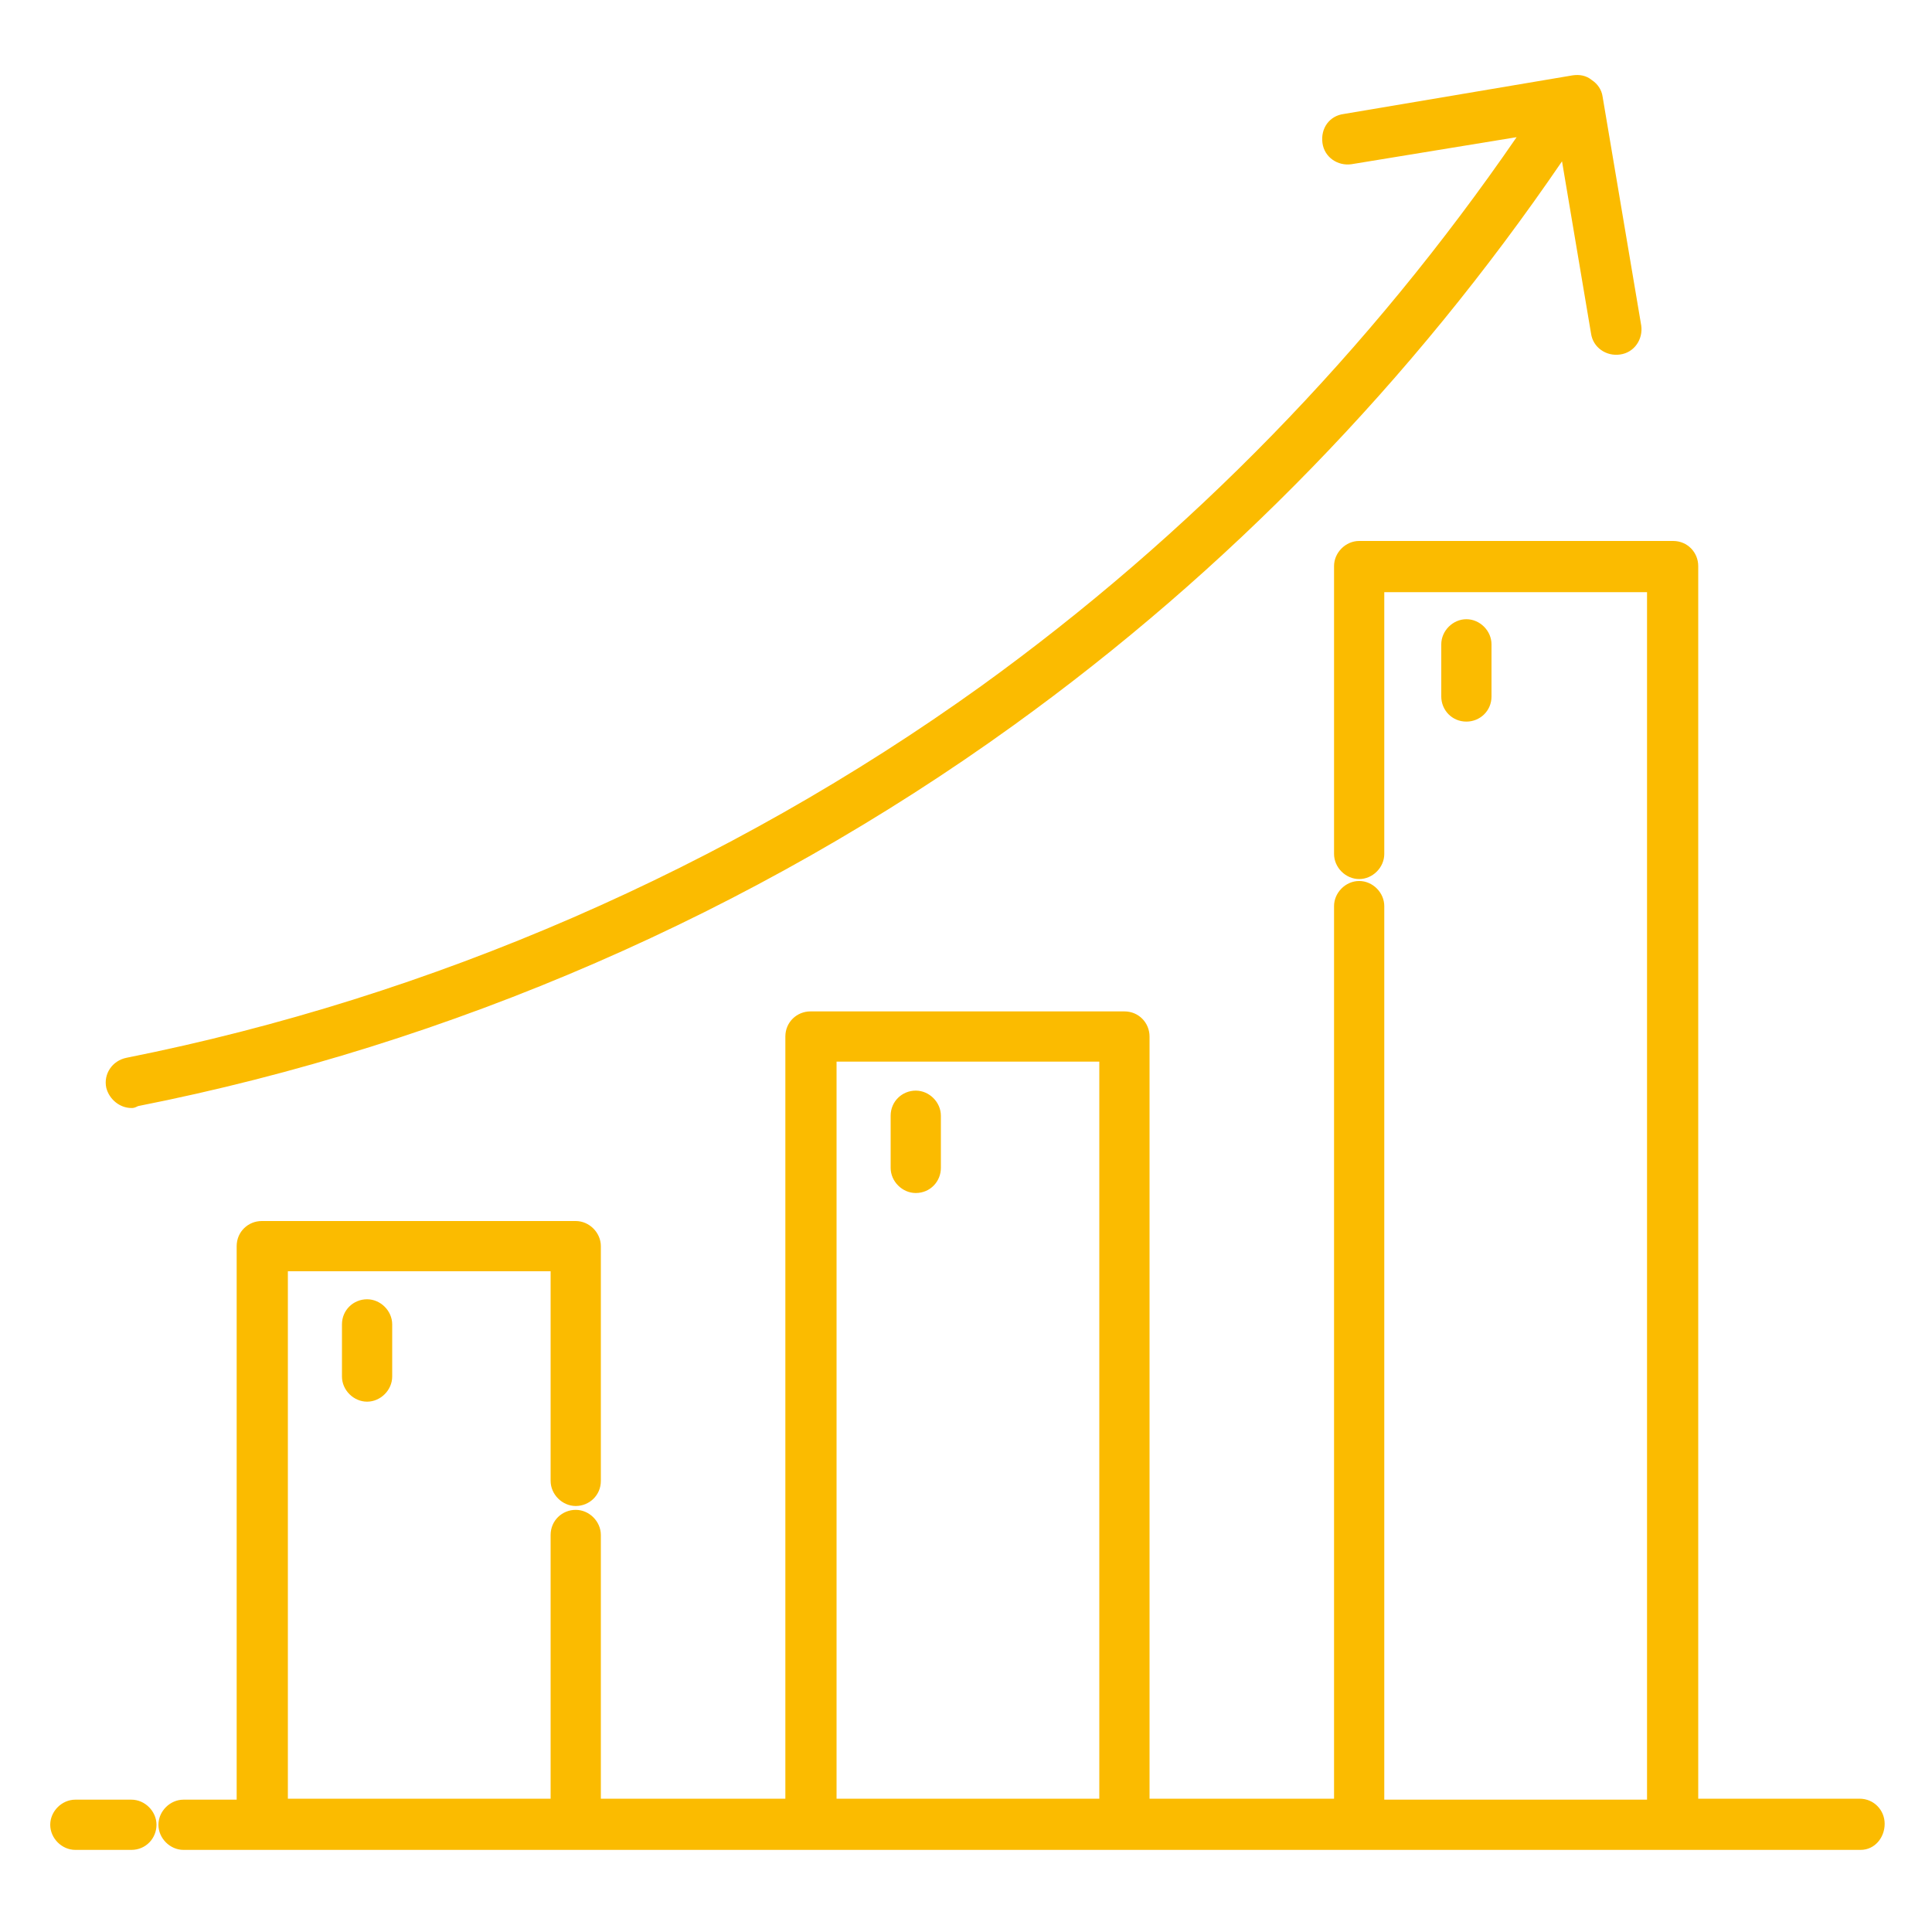 <?xml version="1.0" encoding="UTF-8"?>
<!-- Generator: Adobe Illustrator 28.0.0, SVG Export Plug-In . SVG Version: 6.00 Build 0)  -->
<svg xmlns="http://www.w3.org/2000/svg" xmlns:xlink="http://www.w3.org/1999/xlink" version="1.1" id="Ebene_1" x="0px" y="0px" viewBox="0 0 200 200" style="enable-background:new 0 0 200 200;" xml:space="preserve">
<style type="text/css">
	.st0{fill:#FBBB00;}
</style>
<g>
	<path class="st0" d="M192.6,191.5H19c-1.4,0-2.6-1.2-2.6-2.6s1.2-2.6,2.6-2.6h5.5V129c0-1.5,1.2-2.6,2.6-2.6h32.5   c1.4,0,2.6,1.2,2.6,2.6v24.3c0,1.5-1.2,2.6-2.6,2.6s-2.6-1.2-2.6-2.6v-21.7H29.8v54.6H57v-27.3c0-1.5,1.2-2.6,2.6-2.6   s2.6,1.2,2.6,2.6v27.3h19.1v-78.9c0-1.5,1.2-2.6,2.6-2.6h32.5c1.5,0,2.6,1.2,2.6,2.6v78.9h19.1V93.8c0-1.4,1.2-2.6,2.6-2.6   s2.6,1.2,2.6,2.6v92.5h27.2v-125h-27.2v27.1c0,1.4-1.2,2.6-2.6,2.6s-2.6-1.2-2.6-2.6V58.6c0-1.4,1.2-2.6,2.6-2.6h32.5   c1.5,0,2.6,1.2,2.6,2.6v127.6h16.7c1.5,0,2.6,1.2,2.6,2.6S194.1,191.5,192.6,191.5z M86.6,186.2h27.2v-76.3H86.6V186.2z    M13.6,191.5H7.8c-1.4,0-2.6-1.2-2.6-2.6s1.2-2.6,2.6-2.6h5.8c1.4,0,2.6,1.2,2.6,2.6S15.1,191.5,13.6,191.5z M38,145.1   c-1.4,0-2.6-1.2-2.6-2.6v-5.4c0-1.5,1.2-2.6,2.6-2.6s2.6,1.2,2.6,2.6v5.4C40.6,143.9,39.4,145.1,38,145.1z M94.8,123.5   c-1.4,0-2.6-1.2-2.6-2.6v-5.4c0-1.5,1.2-2.6,2.6-2.6s2.6,1.2,2.6,2.6v5.4C97.4,122.3,96.3,123.5,94.8,123.5z M13.6,114.7   c-1.2,0-2.3-0.9-2.6-2.1c-0.3-1.4,0.6-2.8,2.1-3.1c31.6-6.3,62.2-19.6,88.5-38.5c21.6-15.6,40.2-34.7,55.4-56.8L139.9,17   c-1.4,0.2-2.8-0.7-3-2.2s0.7-2.8,2.2-3l23.7-4c0.7-0.1,1.4,0,2,0.5c0.6,0.4,1,1,1.1,1.7l4,23.7c0.2,1.4-0.7,2.8-2.2,3   c-1.4,0.2-2.8-0.7-3-2.2l-3-17.8c-15.5,22.7-34.6,42.4-56.8,58.4c-26.9,19.4-58.2,33-90.6,39.4C13.9,114.7,13.8,114.7,13.6,114.7z    M151.8,74.7c-1.5,0-2.6-1.2-2.6-2.6v-5.4c0-1.4,1.2-2.6,2.6-2.6s2.6,1.2,2.6,2.6v5.4C154.4,73.6,153.2,74.7,151.8,74.7z"></path>
</g>
</svg>
